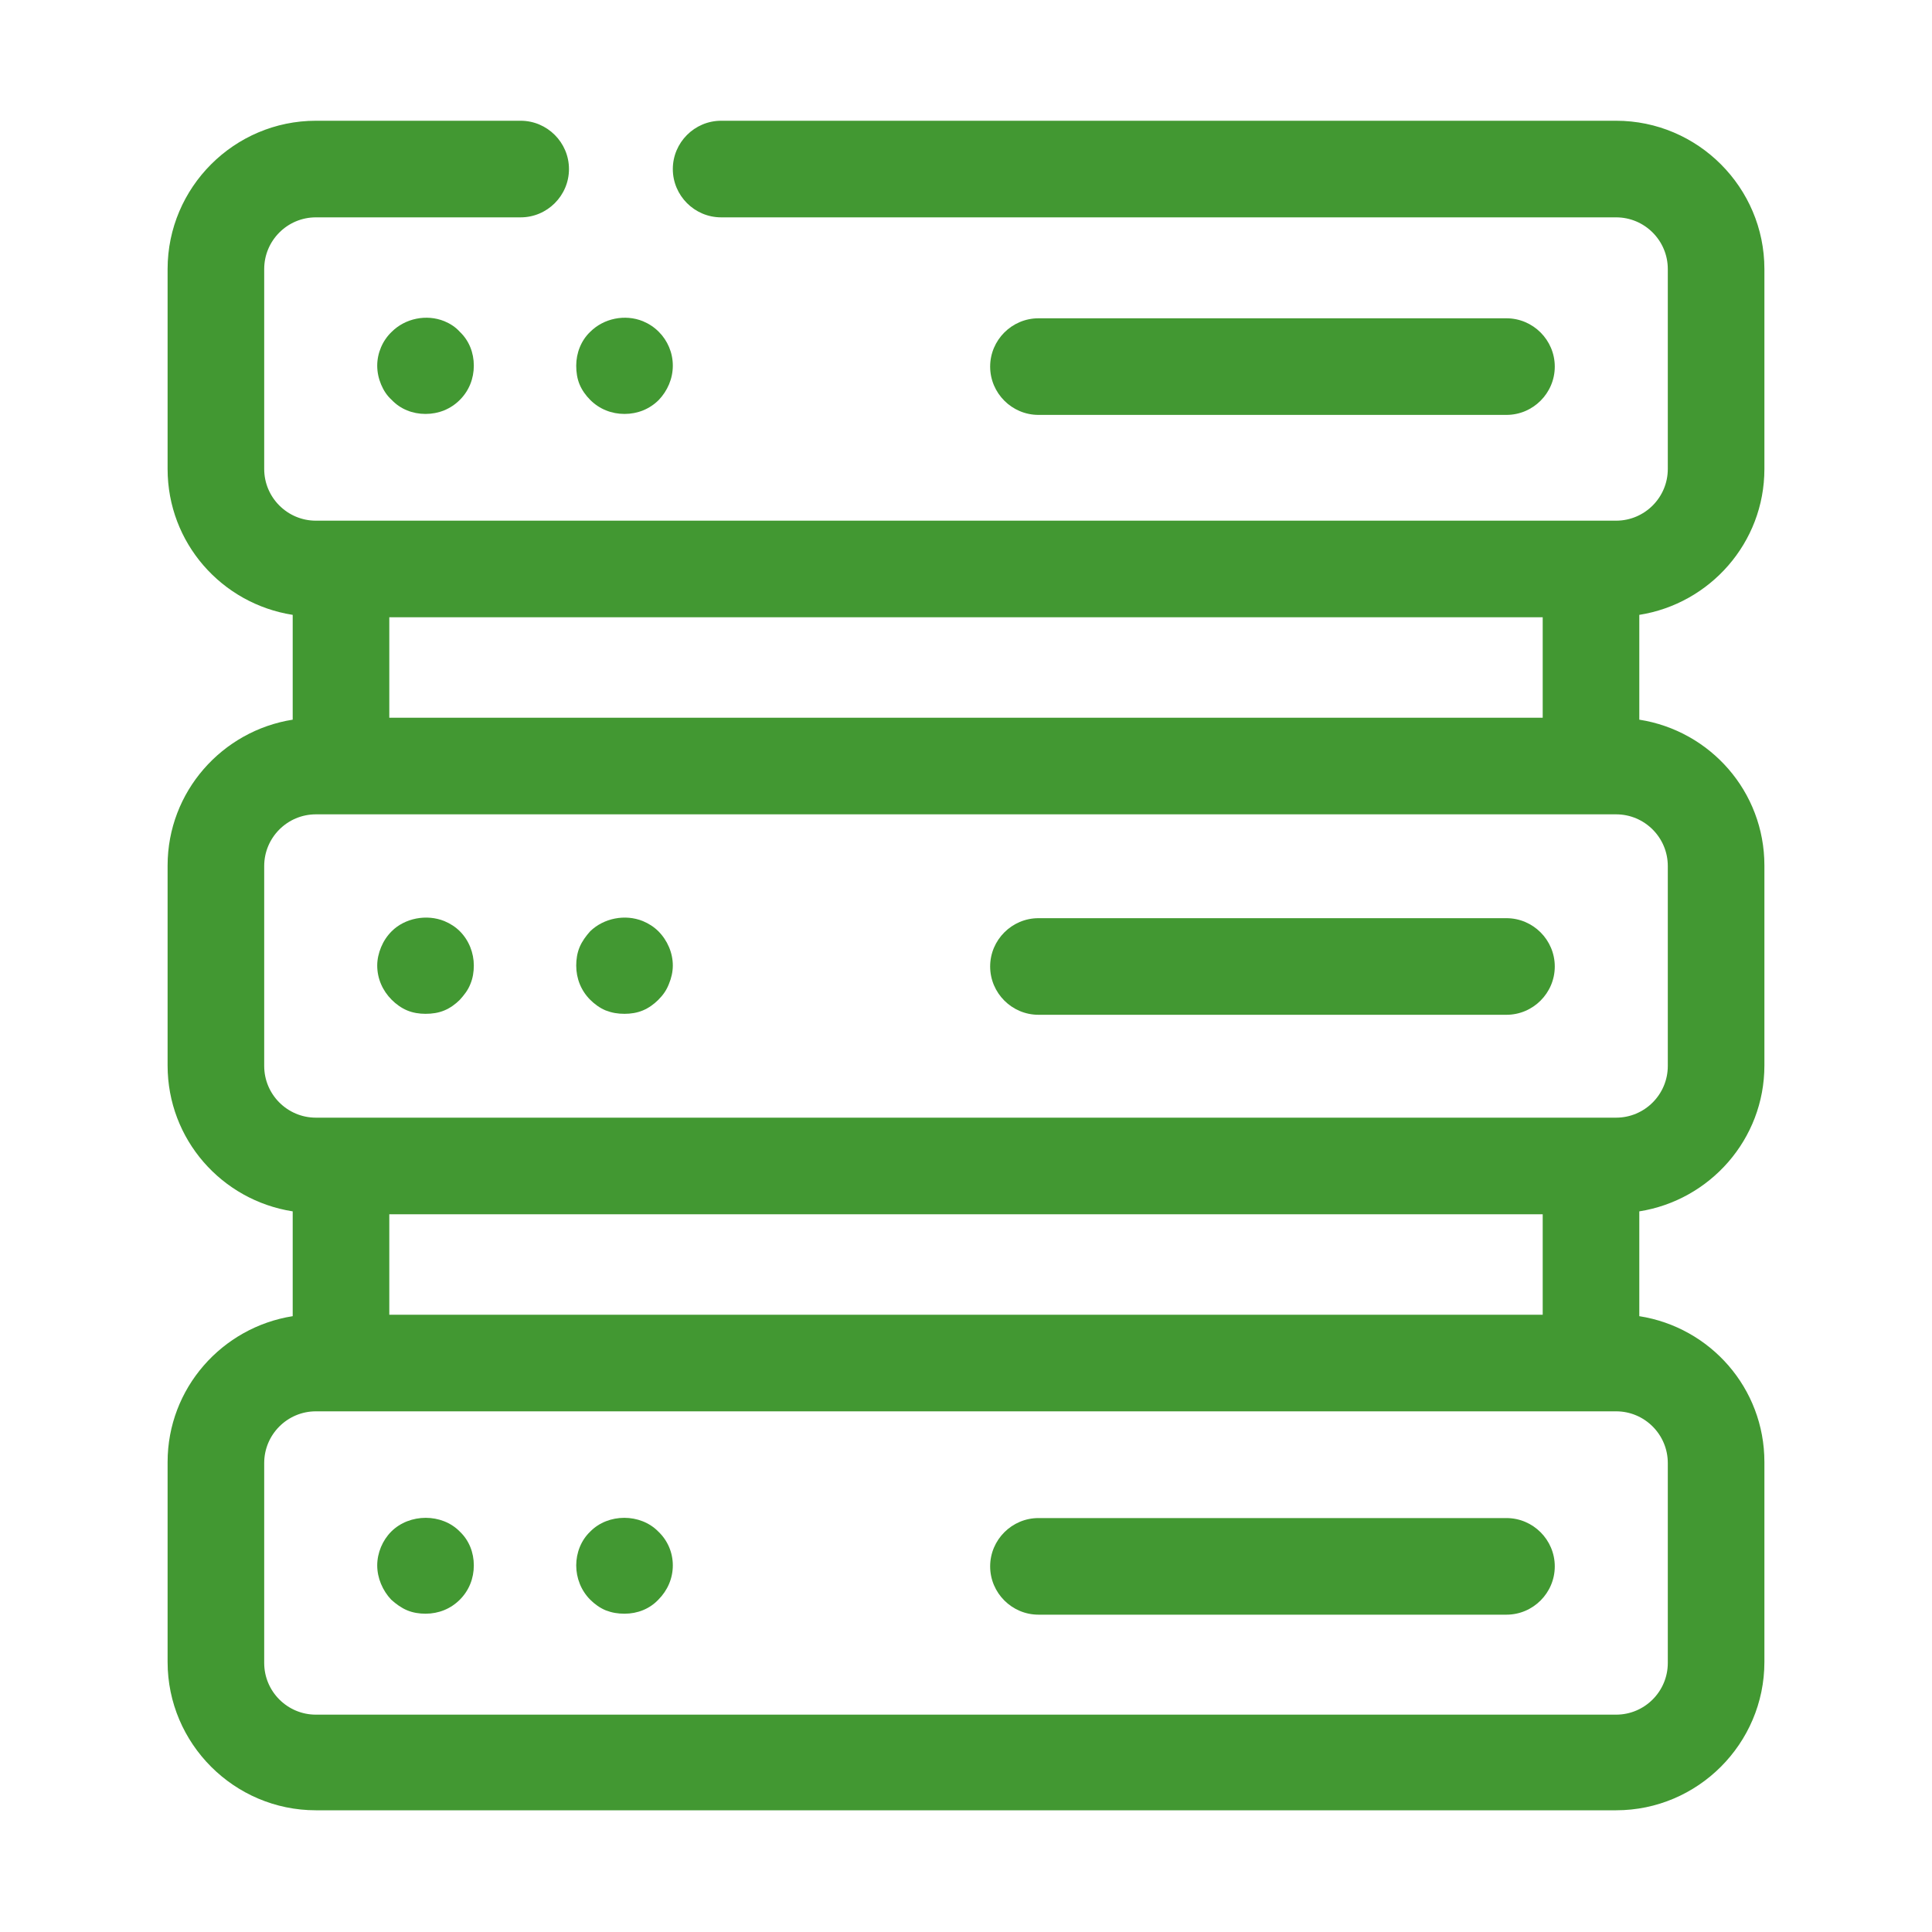 <?xml version="1.0" encoding="UTF-8"?><svg id="a" xmlns="http://www.w3.org/2000/svg" viewBox="0 0 40 40"><defs><style>.b{fill:#429832;}</style></defs><path class="b" d="M33.46,2.5H14.93c-.55,0-1,.45-1,1s.45,1,1,1h18.53c.59,0,1.07.48,1.07,1.07v4.14c0,.59-.48,1.07-1.07,1.07H6.54c-.59,0-1.07-.48-1.07-1.07v-4.14c0-.59.48-1.07,1.07-1.07h4.24c.55,0,1-.45,1-1s-.45-1-1-1h-4.24c-1.69,0-3.07,1.38-3.07,3.07v4.14c0,1.53,1.12,2.79,2.59,3.02v2.17c-1.46.23-2.59,1.49-2.59,3.02v4.14c0,1.53,1.12,2.79,2.59,3.02v2.17c-1.46.23-2.59,1.49-2.59,3.02v4.14c0,1.69,1.38,3.07,3.07,3.07h26.92c1.69,0,3.07-1.38,3.07-3.07v-4.14c0-1.53-1.12-2.79-2.59-3.02v-2.17c1.46-.23,2.59-1.49,2.59-3.02v-4.14c0-1.53-1.12-2.79-2.59-3.02v-2.17c1.46-.23,2.59-1.49,2.59-3.02v-4.14c0-1.69-1.38-3.07-3.07-3.07ZM8.06,14.86v-2.08h23.88v2.08H8.06ZM8.06,27.22v-2.08h23.88v2.08H8.06ZM34.53,30.29v4.14c0,.59-.48,1.07-1.07,1.07H6.54c-.59,0-1.07-.48-1.07-1.07v-4.14c0-.59.48-1.07,1.07-1.07h26.92c.59,0,1.07.48,1.07,1.07ZM34.53,17.93v4.14c0,.59-.48,1.07-1.07,1.07H6.54c-.59,0-1.07-.48-1.07-1.07v-4.14c0-.59.48-1.07,1.07-1.07h26.92c.59,0,1.07.48,1.07,1.07Z"/><path class="b" d="M8.11,6.87c-.19.18-.3.44-.3.7,0,.14.03.27.08.39.05.12.12.23.22.32.18.19.43.29.7.29s.52-.1.71-.29c.19-.19.29-.44.29-.71s-.1-.52-.29-.7c-.09-.1-.2-.17-.32-.22-.37-.15-.81-.06-1.09.22Z"/><path class="b" d="M12.22,6.87c-.19.18-.29.44-.29.7,0,.14.02.27.07.39.05.12.13.23.22.32.19.19.44.29.71.29s.52-.1.71-.29c.18-.19.29-.44.29-.71s-.11-.52-.29-.7c-.1-.1-.21-.17-.33-.22-.37-.15-.81-.06-1.09.22Z"/><path class="b" d="M31.19,8.59c.55,0,1-.45,1-1s-.45-1-1-1h-9.69c-.55,0-1,.45-1,1s.45,1,1,1h9.69Z"/><path class="b" d="M9.2,19.07c-.37-.15-.82-.06-1.09.21-.1.1-.17.21-.22.33-.05.12-.08.25-.08.38,0,.27.11.52.3.71.09.09.2.17.32.22.12.05.25.07.38.07.14,0,.27-.02.39-.07s.23-.13.32-.22c.09-.1.17-.2.22-.33.05-.12.07-.25.07-.38,0-.26-.1-.52-.29-.71-.09-.09-.2-.16-.32-.21Z"/><path class="b" d="M13.31,19.07c-.37-.15-.81-.06-1.09.21-.09.1-.17.21-.22.33-.05.12-.07.25-.07.38,0,.27.1.52.29.71.09.09.2.17.32.22.13.05.25.07.39.07.13,0,.26-.02.38-.07.12-.05.23-.13.32-.22.1-.1.17-.2.22-.33.05-.12.08-.25.08-.38,0-.26-.11-.52-.3-.71-.09-.09-.2-.16-.32-.21Z"/><path class="b" d="M31.19,19.01h-9.69c-.55,0-1,.45-1,1s.45,1,1,1h9.69c.55,0,1-.45,1-1s-.45-1-1-1Z"/><path class="b" d="M8.1,31.71c-.18.18-.29.44-.29.7s.11.52.29.71c.1.09.21.17.33.22.12.05.25.07.38.07.27,0,.52-.1.71-.29.19-.19.29-.44.29-.71s-.1-.52-.29-.7c-.37-.38-1.04-.38-1.42,0Z"/><path class="b" d="M12.22,31.71c-.19.18-.29.44-.29.7s.1.52.29.71c.09.09.2.17.32.22.13.05.25.07.39.07.27,0,.52-.1.7-.29.19-.19.3-.44.3-.71s-.11-.52-.3-.7c-.37-.38-1.04-.38-1.41,0Z"/><path class="b" d="M31.19,31.43h-9.69c-.55,0-1,.45-1,1s.45,1,1,1h9.69c.55,0,1-.45,1-1s-.45-1-1-1Z"/></svg>